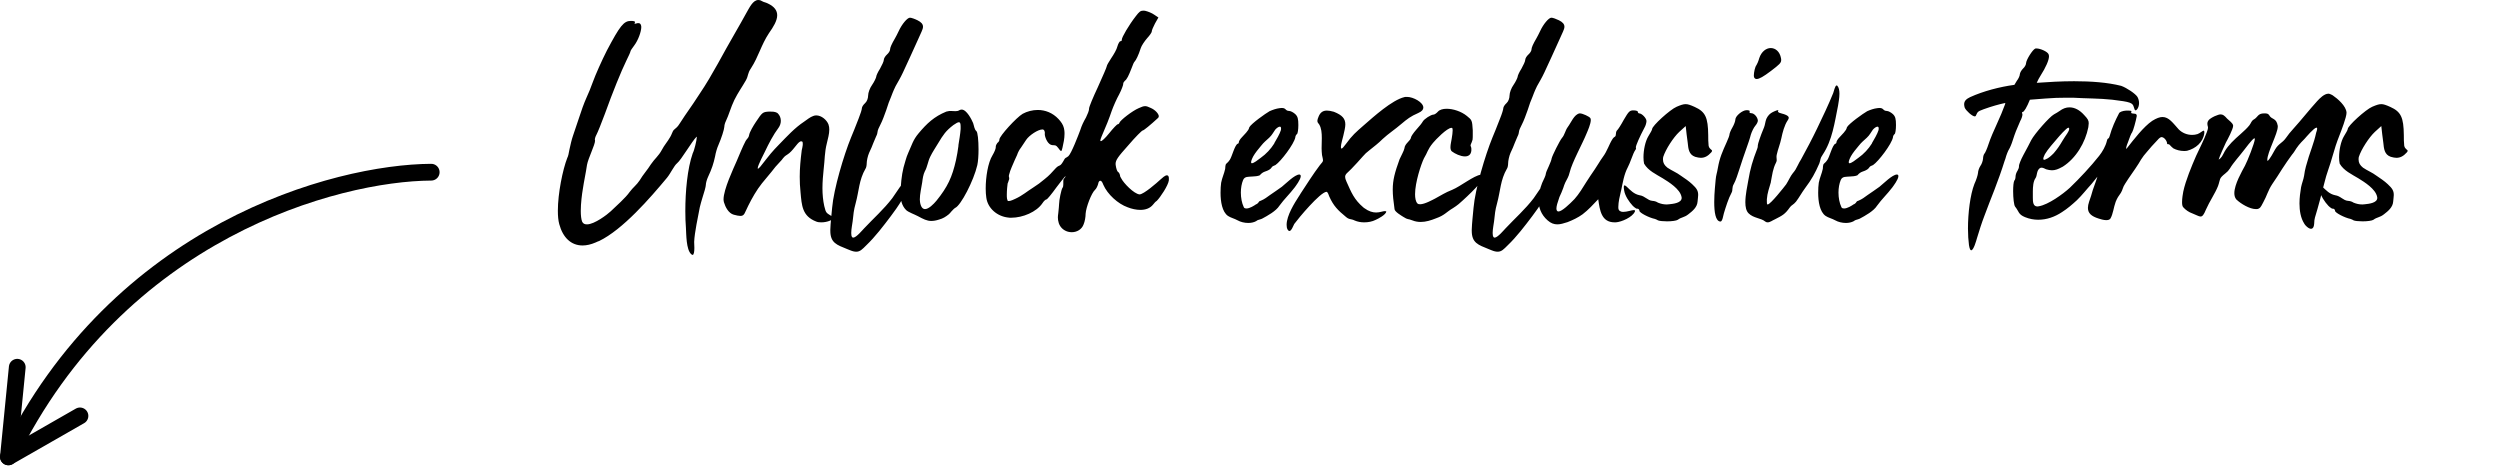 <?xml version="1.0" encoding="utf-8"?>
<svg xmlns="http://www.w3.org/2000/svg" fill="none" height="699" viewBox="0 0 3754 699" width="3754">
<path d="M1059.87 277.736C1059.87 280.151 1057.45 288.905 1054.74 297.056C1053.23 301.887 1052.02 306.415 1050.81 311.245C1048.1 325.736 1042.96 348.981 1042.36 363.17C1042.36 364.378 1042.66 368.302 1042.66 372.227C1042.66 377.359 1042.06 382.793 1039.94 382.793C1039.34 382.793 1038.74 382.189 1037.83 381.585C1030.28 374.642 1030.59 351.698 1029.98 342.038C1029.38 334.491 1029.08 326.038 1029.08 316.981C1029.08 287.698 1032.1 253.282 1040.25 230.037C1042.36 226.414 1046.28 210.414 1046.28 206.188C1046.28 205.584 1046.28 205.282 1045.98 205.282C1038.74 212.527 1023.04 239.999 1016.7 245.131C1012.17 248.754 1007.04 260.226 1001.61 266.868C976.246 297.358 935.189 344.755 899.566 361.963L897.755 362.566L894.434 364.076C887.491 367.095 880.849 368.604 874.812 368.604C857.604 368.604 845.226 356.83 839.792 336.604C838.283 331.17 837.679 324.226 837.679 316.377C837.679 290.415 844.925 254.792 851.868 236.98C852.774 235.773 854.283 230.037 855.189 223.999C856.396 218.263 858.51 209.207 860.321 204.075C862.132 198.942 866.057 186.867 869.378 177.206C872.396 167.546 877.227 154.263 880.246 147.621C883.264 141.282 887.793 130.112 890.208 123.168C894.132 112.3 903.793 90.564 911.34 75.772C930.963 38.639 936.699 31.394 947.265 31.394C951.491 31.394 953.605 31.998 953.605 33.205C953.605 33.507 953.303 33.809 953.303 34.111C953.001 34.413 952.699 34.715 952.699 35.017C952.699 35.319 953.303 35.62 953.907 35.62C954.208 35.62 955.114 35.319 956.322 35.017C957.227 34.715 957.831 34.715 958.435 34.715C960.548 34.715 961.756 35.62 962.359 37.432C962.661 38.337 962.963 39.243 962.963 40.451C962.963 47.696 958.133 60.677 952.397 68.224C949.076 72.451 946.661 76.375 946.661 77.281C946.661 78.187 943.944 84.225 940.623 90.866C932.774 106.866 919.793 138.866 908.321 170.867C903.189 184.754 897.453 198.942 895.642 202.263C894.132 204.98 893.227 207.999 893.227 209.81C893.227 210.414 893.529 210.716 893.529 211.018V211.32C893.529 217.358 883.264 237.584 881.453 247.547C879.642 259.924 876.925 272 875.113 284.377C873.906 291.321 872.095 305.207 872.095 316.679C872.095 323.321 872.698 329.359 874.208 332.981C875.717 336 878.132 336.906 881.453 336.906C892.623 336.906 911.944 322.113 917.076 317.283C925.227 309.434 939.416 297.056 945.454 288.302C950.586 281.358 956.02 277.736 960.548 270.792C965.68 262.037 972.02 255.396 977.454 246.641C983.19 238.188 988.926 234.263 993.756 225.207C997.68 217.66 1002.21 213.131 1006.44 205.584C1008.25 202.867 1010.06 196.829 1011.57 195.32C1016.4 190.791 1016.7 191.697 1020.93 185.056C1025.45 177.81 1029.08 172.678 1041.15 155.169C1044.17 150.338 1047.49 145.81 1050.51 140.98C1070.74 111.093 1085.83 79.998 1103.95 49.205C1109.98 39.243 1115.42 28.677 1121.15 18.715C1125.08 12.073 1130.51 -0.003 1138.66 -0.003C1140.17 -0.003 1141.98 0.299 1143.79 1.507C1147.42 3.62 1149.23 3.318 1152.85 5.13C1163.12 9.96 1167.04 15.998 1167.04 22.941C1167.04 31.092 1161.3 40.451 1154.66 49.809C1142.89 67.621 1138.96 85.13 1127.79 102.338C1122.06 110.791 1124.17 113.206 1119.95 120.753C1113.91 131.319 1108.47 138.565 1102.74 150.036C1097.3 161.206 1094.59 172.376 1089.76 182.339C1088.55 184.754 1087.64 188.376 1087.64 190.49C1087.34 194.716 1083.42 207.093 1078.59 218.263C1076.78 222.188 1074.66 229.433 1073.76 234.867C1071.64 244.83 1068.93 253.584 1063.19 265.66C1061.38 269.585 1059.87 275.019 1059.87 277.736ZM1249.18 324.83C1250.39 325.434 1250.69 326.34 1250.69 327.245C1250.69 330.566 1241.64 333.887 1233.18 333.887C1230.47 333.887 1227.75 333.585 1225.64 332.679C1204.5 324.528 1203.9 308.528 1202.09 288.905C1201.18 280.453 1200.88 272.905 1200.88 265.358C1200.88 252.377 1202.09 239.999 1203.9 225.509C1204.5 223.094 1205.11 220.377 1205.41 217.66V215.546C1205.41 213.433 1205.11 212.226 1203.3 212.226C1202.69 212.226 1202.09 212.226 1201.48 212.527C1196.35 215.244 1190.62 227.018 1182.16 232.15C1175.22 236.377 1176.13 238.49 1170.69 243.622C1166.16 248.15 1162.54 252.679 1158.62 257.811C1153.79 263.849 1148.96 269.283 1144.13 275.32C1135.97 285.585 1129.33 297.358 1123.6 308.83C1118.16 319.396 1118.16 324.226 1111.82 324.226C1109.41 324.226 1106.39 323.623 1101.86 322.415C1094.01 320.302 1089.18 310.943 1087.07 303.698C1086.77 302.49 1086.46 300.981 1086.46 299.472C1086.46 284.377 1101.26 253.282 1106.09 242.113C1110.31 232.452 1114.84 220.678 1119.67 211.622C1121.79 207.999 1124.2 207.093 1124.8 203.169C1125.41 198.339 1131.75 188.074 1134.77 183.546C1144.73 168.452 1145.33 168.15 1154.99 167.546H1155.9C1159.52 167.546 1163.45 167.546 1166.77 169.357L1167.97 170.263C1170.99 173.282 1172.5 177.206 1172.5 181.433C1172.5 185.056 1171.3 188.678 1169.18 191.697C1161.03 202.565 1154.39 215.546 1148.65 227.622C1148.35 228.226 1137.79 248.452 1137.79 252.377C1137.79 252.981 1137.79 253.282 1138.09 253.282C1138.69 253.282 1139.9 252.377 1141.71 250.264C1148.96 241.509 1154.99 232.754 1163.14 223.999C1165.26 221.584 1167.67 219.169 1169.79 217.056C1181.86 204.678 1193.33 191.999 1207.52 182.64C1211.45 179.923 1216.58 175.697 1221.11 174.188C1222.62 173.584 1224.13 173.282 1225.64 173.282C1233.48 173.282 1241.33 179.923 1244.05 186.867C1244.96 189.282 1245.26 191.999 1245.26 194.716C1245.26 201.358 1243.14 208.301 1241.64 214.943C1238.01 229.131 1238.62 239.697 1236.8 254.188C1235.9 262.943 1234.99 272.905 1234.99 282.566C1234.99 291.924 1235.9 301.283 1237.71 309.434C1240.43 320.604 1240.73 319.396 1249.18 324.83ZM1377.84 30.488C1383.28 33.205 1385.99 36.224 1385.99 40.149C1385.99 42.262 1385.09 44.677 1383.88 47.394C1382.97 49.507 1380.26 55.243 1378.45 59.47C1376.33 64.3 1371.2 75.772 1366.67 85.432C1362.14 95.093 1357.31 105.659 1355.8 108.979C1354.29 112.3 1351.88 116.829 1350.37 119.546C1344.94 128.904 1343.73 131.319 1342.22 134.942C1341.31 136.753 1339.5 141.584 1337.99 145.508C1336.18 149.433 1332.86 158.187 1330.75 165.433C1328.33 172.376 1324.71 182.037 1322.29 186.565C1319.88 191.093 1317.77 195.924 1317.77 197.735C1317.77 199.244 1316.86 202.565 1315.65 204.678C1314.75 207.093 1312.63 211.622 1311.43 214.641C1310.22 217.961 1307.5 224.603 1305.09 229.433C1302.97 234.263 1301.46 241.509 1301.46 245.131C1301.46 248.452 1300.56 252.377 1299.65 253.282C1289.69 270.49 1289.99 286.49 1284.86 305.207C1281.84 316.075 1281.54 321.509 1280.33 332.377C1280.03 335.396 1278.22 343.849 1278.22 349.887C1278.22 352.604 1278.52 355.019 1279.73 356.227C1280.03 356.529 1280.63 356.83 1281.24 356.83C1285.77 356.83 1295.43 345.057 1297.54 342.944C1311.73 327.849 1327.12 314.264 1339.8 297.66C1347.35 287.698 1353.99 272.905 1366.07 268.075V269.886C1366.07 285.585 1346.45 313.057 1337.69 324.528C1326.52 339.321 1314.14 355.623 1300.86 368.302C1294.82 374.34 1291.5 377.963 1285.77 377.963C1283.35 377.963 1280.33 377.359 1276.71 375.849L1272.18 374.038C1256.48 367.698 1246.82 364.68 1246.82 346.566V344.755C1247.12 334.793 1248.63 322.113 1249.54 311.849C1251.95 283.773 1267.05 233.056 1277.92 206.49C1279.43 202.565 1281.54 197.433 1282.75 194.716C1283.65 192.301 1286.67 184.452 1289.39 177.81C1292.1 171.169 1294.22 164.225 1294.22 162.414C1294.22 160.603 1296.33 157.282 1299.05 154.867C1301.77 152.452 1303.58 147.621 1303.58 143.395C1303.58 139.168 1306.29 131.923 1309.61 127.395C1312.94 122.564 1315.35 117.13 1315.65 115.621C1315.65 113.81 1318.07 108.376 1321.39 103.244C1324.41 97.81 1327.12 92.074 1327.12 89.96C1327.12 87.847 1329.24 84.225 1331.95 81.809C1334.37 79.696 1336.48 76.375 1336.48 74.564C1336.48 71.545 1338.9 66.111 1344.03 57.356C1345.24 55.243 1347.65 50.715 1349.46 46.79C1354.29 36.224 1362.45 26.564 1366.37 26.564C1368.48 26.564 1373.62 28.375 1377.84 30.488ZM1466.04 196.829C1468.15 198.037 1469.36 211.018 1469.36 224.301C1469.36 233.358 1468.75 242.414 1467.55 247.848C1462.11 271.396 1442.79 308.528 1434.34 312.151C1433.13 312.755 1430.42 315.472 1427.7 318.491L1427.09 319.396L1424.68 321.811C1420.15 325.434 1415.92 328.151 1410.19 329.66C1405.66 331.17 1401.74 331.774 1398.41 331.774C1391.77 331.774 1386.64 329.057 1378.19 324.528C1373.06 321.811 1364.3 318.792 1360.68 315.472C1353.74 308.528 1352.23 299.472 1352.23 290.415C1352.23 287.396 1352.53 284.377 1352.53 281.358C1353.74 265.66 1354.94 255.999 1359.77 240.905C1360.98 236.679 1362.19 233.056 1364 229.131C1369.13 217.961 1370.94 210.112 1379.4 200.15C1391.77 185.357 1402.64 175.093 1421.06 167.546L1422.57 167.244C1424.38 166.64 1426.19 166.64 1427.7 166.64C1430.11 166.64 1432.53 166.942 1434.64 166.942C1436.75 166.942 1438.87 166.64 1440.68 165.433C1441.89 164.829 1442.79 164.527 1444 164.527C1451.55 164.527 1459.09 179.622 1461.21 184.754C1462.72 188.98 1463.02 194.112 1466.04 196.829ZM1442.49 193.81V190.188C1442.49 185.659 1441.89 183.546 1439.77 183.546C1438.26 183.546 1435.55 185.056 1431.62 187.773C1420.15 196.527 1416.23 202.565 1408.98 214.641C1405.06 221.282 1400.23 228.226 1396.91 235.169C1393.28 242.414 1392.38 251.169 1388.75 257.207C1386.34 262.037 1385.43 268.377 1384.83 273.509C1383.62 281.66 1381.21 291.321 1381.21 299.472C1381.21 300.981 1381.51 302.189 1381.51 303.396C1382.72 311.245 1385.74 313.962 1389.06 313.962C1394.49 313.962 1401.74 306.717 1406.26 301.283C1422.87 280.754 1429.81 265.962 1435.55 240.301C1437.06 233.056 1438.26 226.414 1439.17 219.169V217.961C1440.38 210.112 1441.89 201.961 1442.49 193.81ZM1571.31 299.472C1570.1 299.472 1567.38 301.887 1565.27 305.207C1556.51 318.189 1535.98 326.943 1518.47 326.943C1516.66 326.943 1515.15 326.943 1513.64 326.642C1497.34 324.83 1483.15 312.755 1481.04 296.755C1480.44 292.83 1480.13 288.302 1480.13 283.17C1480.13 265.962 1483.46 244.226 1490.4 233.056C1493.12 228.528 1495.23 223.395 1495.23 221.282V220.377C1495.23 218.565 1496.44 216.15 1497.64 214.641C1499.46 213.433 1500.66 211.32 1500.66 210.112V209.509C1500.66 204.376 1526.32 176.301 1535.68 170.867C1542.32 167.244 1550.47 165.131 1558.32 165.131C1569.49 165.131 1580.66 169.357 1589.42 178.716C1593.34 182.942 1596.36 187.169 1597.57 192.301L1598.17 195.622C1598.48 197.433 1598.48 199.244 1598.48 201.056C1598.48 207.999 1596.97 214.943 1595.46 221.584C1594.55 225.207 1594.25 226.716 1593.34 226.716C1592.44 226.716 1590.93 224.905 1588.81 221.886C1585.49 217.66 1584.89 218.263 1580.36 217.961C1574.02 217.66 1569.8 208.301 1568.89 202.565V198.339C1568.59 196.829 1567.98 195.32 1566.78 194.716C1566.48 194.414 1565.87 194.414 1564.97 194.414C1558.93 194.414 1545.64 202.867 1540.81 210.112C1538.1 214.339 1534.47 219.471 1532.97 221.886C1531.15 223.999 1528.44 228.829 1527.23 232.754C1525.42 236.377 1521.8 244.83 1519.08 251.169C1517.57 254.792 1516.06 258.716 1515.15 262.641C1515.15 263.245 1514.85 263.849 1514.85 264.452C1514.85 265.056 1515.15 265.358 1515.15 265.962L1515.46 267.471C1515.46 268.679 1515.46 269.585 1514.55 271.396C1514.25 272.905 1513.64 274.113 1513.04 275.622C1512.74 277.736 1511.83 285.585 1511.83 292.226C1511.83 294.339 1511.83 296.453 1512.13 298.264C1512.44 299.472 1512.74 300.679 1513.04 301.283C1513.34 301.887 1514.25 301.887 1514.85 301.887C1517.87 301.887 1523 299.17 1524.51 298.566C1535.68 293.434 1541.72 287.698 1551.38 281.66C1558.02 277.434 1562.55 274.113 1568.59 268.981C1575.53 263.547 1579.46 259.018 1585.19 252.679C1591.23 246.339 1591.23 251.471 1596.66 242.113C1600.29 235.169 1599.38 238.49 1604.21 234.565C1608.74 230.641 1619.31 202.867 1622.02 195.622C1624.44 188.074 1626.85 183.244 1630.78 176.301C1633.19 171.471 1635.31 166.037 1635.31 163.621V163.018C1635.31 160.603 1641.34 146.112 1648.59 130.715C1655.83 114.715 1661.87 100.828 1661.87 99.621C1661.87 98.112 1665.19 92.677 1668.51 87.545C1672.44 81.809 1676.97 73.96 1677.87 69.734C1679.08 65.507 1681.19 61.885 1682.4 61.885C1683.61 61.885 1684.51 61.281 1684.51 60.073V59.47C1684.51 55.847 1695.08 37.734 1705.65 24.149C1710.48 17.809 1712.59 15.998 1716.51 15.998C1717.42 15.998 1718.63 15.998 1719.83 16.299C1723.76 17.205 1729.8 19.62 1733.12 22.035L1739.46 26.262L1734.33 35.319C1731.61 40.451 1729.5 45.583 1729.5 47.092V47.394C1729.5 48.602 1726.48 53.13 1722.55 57.356C1718.63 61.885 1714.1 68.526 1712.89 72.451C1709.57 83.017 1705.65 90.564 1703.83 92.376C1702.93 92.979 1700.82 97.508 1699.31 102.036C1694.78 113.81 1692.06 119.244 1689.04 121.357C1687.83 122.564 1686.63 124.376 1686.63 125.583V126.187C1686.63 127.697 1684.21 134.64 1680.59 141.584C1676.66 148.527 1671.83 159.697 1669.42 166.338C1665.8 177.206 1660.66 190.188 1654.02 205.282C1652.82 208.301 1652.21 210.112 1652.21 211.32C1652.51 211.622 1652.51 211.924 1653.12 211.924C1654.63 211.924 1659.16 207.999 1665.49 200.15C1671.53 192.603 1677.27 186.565 1678.48 186.565C1679.38 186.565 1680.59 185.659 1680.89 184.452C1682.1 180.527 1700.51 166.338 1709.87 162.414C1714.4 160.301 1717.12 159.395 1719.53 159.395C1721.95 159.395 1724.06 160.301 1727.99 162.112C1734.33 164.829 1739.46 170.263 1740.06 174.188C1740.06 175.093 1739.76 176.301 1739.16 176.905C1727.38 187.773 1717.42 195.924 1715.91 195.924C1714.7 195.924 1704.74 205.886 1694.17 218.263C1678.78 235.471 1675.16 240.301 1675.16 246.339C1675.16 246.943 1675.46 247.848 1675.46 248.754C1676.06 252.981 1677.57 257.509 1678.78 258.113C1680.59 259.018 1681.8 262.037 1682.1 265.056L1683.61 267.773C1687.23 275.019 1702.63 291.019 1711.08 291.924C1717.42 291.924 1737.65 274.113 1742.17 269.886C1745.19 267.169 1749.42 263.245 1752.14 263.245C1753.65 263.245 1754.85 264.151 1755.16 266.868V270.792C1754.25 278.339 1742.48 296.151 1737.04 301.585C1734.33 303.396 1733.72 304.604 1731.61 307.019C1726.78 313.057 1719.83 315.17 1712.29 315.17C1706.25 315.17 1699.31 313.66 1693.27 311.245C1678.78 306.113 1663.08 291.924 1656.74 277.434C1655.23 273.207 1653.72 271.396 1652.21 271.396C1650.7 271.396 1649.49 272.905 1648.89 276.528C1647.99 279.547 1646.17 283.471 1644.36 284.981C1638.93 289.811 1630.78 311.245 1630.17 320.906C1630.17 325.736 1628.97 332.679 1627.15 336.906C1624.44 344.453 1617.19 348.679 1609.34 348.679C1605.72 348.679 1601.49 347.774 1597.87 345.359C1592.74 342.038 1589.72 336.906 1588.81 330.566C1588.81 329.057 1588.51 327.849 1588.51 326.34C1588.51 324.528 1588.81 322.415 1589.12 320C1589.72 314.264 1590.32 308.226 1590.32 306.415C1590.32 300.679 1593.65 284.377 1595.46 281.962C1596.36 281.056 1596.66 278.943 1596.66 276.83V272C1596.66 267.471 1597.87 268.981 1599.68 265.66C1599.98 265.056 1599.98 264.452 1599.98 264.452C1599.08 264.452 1586.1 281.66 1586.1 281.66C1579.15 291.321 1572.51 299.472 1571.31 299.472ZM1951.41 262.037C1952.61 262.339 1953.22 263.245 1953.22 264.452C1953.22 269.585 1945.37 279.547 1944.16 281.358C1936.61 291.321 1928.16 299.17 1921.22 308.83C1916.09 316.981 1903.41 323.925 1894.95 328.453C1891.63 329.962 1888.31 329.962 1886.2 332.076C1882.88 333.887 1878.65 334.793 1874.43 334.793C1868.69 334.793 1862.65 333.283 1858.43 330.868C1853.6 328.151 1847.86 326.943 1843.93 324.226C1835.18 318.189 1832.76 302.792 1832.76 289.509C1832.76 283.773 1833.07 278.339 1833.67 274.415C1835.18 266.566 1838.2 260.83 1839.71 253.584C1840.01 251.471 1839.71 247.245 1841.52 245.735C1843.63 243.924 1845.14 242.414 1846.65 239.999C1849.97 235.169 1853.9 218.263 1858.43 215.848C1859.33 215.848 1860.24 214.943 1860.24 213.433C1860.24 211.924 1862.35 208.603 1865.07 205.886C1867.78 202.867 1875.33 195.622 1875.63 191.999C1875.94 191.697 1875.94 191.395 1875.94 191.093C1879.26 185.357 1900.09 170.565 1906.43 166.942C1911.26 164.829 1916.39 163.018 1921.52 162.414C1922.73 162.414 1923.63 162.112 1924.54 162.112C1931.78 162.112 1929.37 166.338 1936.01 166.64C1938.12 166.64 1942.05 168.754 1944.77 171.169C1948.69 174.791 1949.6 178.414 1949.6 187.773C1949.6 194.414 1948.69 200.754 1947.48 201.358C1946.28 202.263 1945.07 204.376 1945.07 206.188C1943.26 216.15 1923.33 242.414 1915.18 247.848C1912.46 249.358 1910.95 249.056 1909.44 251.471C1908.54 252.981 1907.63 253.584 1906.43 254.49C1900.39 258.415 1897.37 256.603 1891.63 263.245C1889.22 264.452 1883.48 265.056 1880.46 265.056C1874.73 265.66 1868.99 264.452 1866.58 270.49C1864.46 275.622 1863.26 282.264 1863.26 289.207C1863.26 297.056 1864.77 304.906 1867.48 310.641L1868.09 311.849C1868.99 312.755 1870.2 313.057 1871.71 313.057C1876.54 313.057 1883.18 308.83 1886.2 306.717L1887.1 306.415C1891.63 303.396 1888.92 302.49 1893.44 301.283C1898.58 299.17 1902.5 296.151 1907.03 292.83C1913.07 288.604 1919.11 284.679 1924.84 280.453C1930.58 275.924 1944.16 262.037 1951.11 262.037H1951.41ZM1881.97 234.565C1879.56 239.094 1878.65 242.113 1878.65 243.622C1878.65 244.528 1878.95 245.131 1879.86 245.131C1882.58 245.131 1888.92 240.301 1893.14 236.98C1901.29 231.245 1908.24 223.697 1913.37 215.546L1913.67 214.641C1916.39 210.112 1921.82 200.754 1923.33 195.622C1923.63 194.414 1923.63 193.508 1923.63 192.905C1923.63 191.093 1923.03 190.188 1921.82 190.188C1919.71 190.188 1916.69 192.603 1914.88 194.716C1911.56 199.244 1910.35 202.565 1905.82 206.792C1900.99 211.32 1897.97 213.433 1893.44 219.169C1889.82 223.395 1884.69 229.735 1881.97 234.565ZM2110.11 145.508H2112.83C2122.18 145.508 2137.28 153.659 2137.28 161.508C2137.28 164.527 2135.17 167.244 2129.73 169.659C2117.96 174.791 2113.43 178.414 2104.07 186.263C2095.01 194.112 2084.75 200.754 2076.3 208.603C2069.35 215.546 2063.92 219.471 2056.07 225.811C2052.15 228.829 2049.43 231.245 2046.41 234.867C2040.98 241.207 2034.94 247.547 2029.2 253.584C2023.77 259.32 2019.84 261.132 2019.84 265.66C2019.84 267.471 2020.45 269.585 2021.96 272.905C2029.2 288.905 2033.13 299.472 2047.32 311.547L2048.52 312.453C2055.47 317.585 2061.5 319.094 2066.34 319.094C2072.07 319.094 2076.6 316.981 2079.62 316.981C2080.22 316.981 2081.13 317.283 2081.73 317.585C2081.13 322.415 2069.66 328.453 2065.43 330.264C2060.6 332.679 2054.56 333.887 2048.52 333.887C2043.39 333.887 2038.56 332.981 2034.33 331.17C2028.3 328.151 2026.18 330.264 2020.75 325.434C2008.98 315.774 2002.33 309.132 1995.99 294.943C1995.39 293.434 1993.88 288 1991.77 288C1982.11 288.905 1949.81 327.547 1943.47 336.302C1941.96 339.019 1939.24 346.868 1936.22 346.868C1935.32 346.868 1934.41 346.264 1933.5 344.755C1932.3 342.642 1931.99 340.227 1931.99 337.51C1931.99 323.623 1944.07 304.604 1950.11 295.245C1951.01 293.736 1952.22 292.226 1953.13 290.415C1961.88 277.132 1972.15 260.83 1981.81 248.15C1985.43 243.924 1986.64 242.716 1986.64 240.603C1986.64 239.094 1986.03 237.282 1985.13 232.754C1984.83 229.735 1984.52 226.112 1984.52 222.792C1984.52 217.66 1984.83 212.527 1984.83 207.395C1984.83 199.546 1984.22 192.301 1980.9 186.867C1979.09 184.754 1978.18 183.546 1978.18 181.433C1978.18 179.923 1978.79 177.81 1979.99 175.093C1982.41 169.055 1986.33 166.037 1992.37 166.037C1995.39 166.037 1998.71 166.64 2002.94 167.848C2015.92 172.98 2020.15 178.414 2020.15 186.867C2020.15 191.395 2018.64 197.131 2017.13 203.773C2016.22 207.697 2013.5 216.452 2013.5 220.678C2013.5 222.188 2013.81 223.094 2014.41 223.094C2015.62 223.094 2017.43 220.98 2021.05 216.15C2030.41 203.169 2035.84 198.641 2047.92 188.074C2062.11 175.697 2090.49 150.036 2108.9 145.81L2110.11 145.508ZM2223.58 262.339H2225.09C2227.2 262.339 2228.11 262.943 2228.11 264.452C2228.11 273.509 2191.88 305.207 2190.37 306.415C2187.35 308.83 2185.24 310.34 2181.92 312.453C2171.65 318.491 2169.24 323.321 2156.26 327.849C2148.71 330.868 2141.16 333.283 2133.31 333.283C2129.39 333.283 2125.16 332.679 2120.64 330.868C2113.99 328.151 2114.3 330.264 2107.35 325.736C2104.03 323.623 2094.67 318.189 2094.07 314.264C2092.26 301.887 2091.35 292.83 2091.35 284.679C2091.35 270.49 2094.37 259.018 2101.62 239.094C2103.43 234.867 2108.26 226.414 2108.86 222.792C2109.47 215.244 2118.22 211.622 2118.82 206.188C2118.82 204.98 2122.14 199.848 2126.67 194.716C2131.2 189.886 2135.43 184.452 2136.33 182.64C2138.45 178.716 2148.71 172.074 2152.64 172.074C2154.14 172.074 2157.16 169.961 2159.28 167.546C2161.69 164.829 2166.52 163.32 2172.26 163.32C2181.92 163.32 2194.3 167.244 2202.75 174.188C2210.3 180.225 2210.6 180.829 2211.5 195.622V202.565C2211.5 204.98 2211.5 207.395 2211.2 209.81C2210.6 211.32 2210.6 211.924 2209.99 213.433C2208.48 216.452 2208.18 217.961 2208.18 218.565C2208.18 219.773 2209.09 219.773 2209.39 223.094V226.112C2208.79 232.452 2204.86 234.867 2199.73 234.867C2193.09 234.867 2184.94 230.943 2180.11 227.32C2178.6 226.112 2177.99 223.697 2177.99 220.98C2177.99 216.754 2179.5 211.32 2179.81 208.603C2180.71 203.471 2181.31 198.641 2181.31 195.622C2181.31 193.81 2181.01 192.603 2180.71 192.301L2180.11 191.999H2179.5C2172.86 191.999 2155.65 209.81 2151.73 214.641C2143.28 224.905 2143.88 228.528 2138.14 237.886C2133.92 246.641 2124.86 273.811 2124.86 291.622C2124.86 297.358 2125.77 302.49 2128.18 305.207C2129.09 306.415 2130.6 306.717 2132.41 306.717C2139.35 306.717 2151.13 300.075 2154.75 298.264C2165.01 292.83 2169.24 289.509 2180.71 284.981C2193.09 279.849 2213.32 263.547 2223.58 262.339ZM2341 30.488C2346.43 33.205 2349.15 36.224 2349.15 40.149C2349.15 42.262 2348.24 44.677 2347.04 47.394C2346.13 49.507 2343.41 55.243 2341.6 59.47C2339.49 64.3 2334.36 75.772 2329.83 85.432C2325.3 95.093 2320.47 105.659 2318.96 108.979C2317.45 112.3 2315.04 116.829 2313.53 119.546C2308.09 128.904 2306.88 131.319 2305.37 134.942C2304.47 136.753 2302.66 141.584 2301.15 145.508C2299.34 149.433 2296.02 158.187 2293.9 165.433C2291.49 172.376 2287.87 182.037 2285.45 186.565C2283.03 191.093 2280.92 195.924 2280.92 197.735C2280.92 199.244 2280.02 202.565 2278.81 204.678C2277.9 207.093 2275.79 211.622 2274.58 214.641C2273.37 217.961 2270.66 224.603 2268.24 229.433C2266.13 234.263 2264.62 241.509 2264.62 245.131C2264.62 248.452 2263.71 252.377 2262.81 253.282C2252.85 270.49 2253.15 286.49 2248.02 305.207C2245 316.075 2244.69 321.509 2243.49 332.377C2243.19 335.396 2241.37 343.849 2241.37 349.887C2241.37 352.604 2241.68 355.019 2242.88 356.227C2243.19 356.529 2243.79 356.83 2244.39 356.83C2248.92 356.83 2258.58 345.057 2260.7 342.944C2274.88 327.849 2290.28 314.264 2302.96 297.66C2310.51 287.698 2317.15 272.905 2329.22 268.075V269.886C2329.22 285.585 2309.6 313.057 2300.85 324.528C2289.68 339.321 2277.3 355.623 2264.02 368.302C2257.98 374.34 2254.66 377.963 2248.92 377.963C2246.51 377.963 2243.49 377.359 2239.86 375.849L2235.34 374.038C2219.64 367.698 2209.98 364.68 2209.98 346.566V344.755C2210.28 334.793 2211.79 322.113 2212.69 311.849C2215.11 283.773 2230.2 233.056 2241.07 206.49C2242.58 202.565 2244.69 197.433 2245.9 194.716C2246.81 192.301 2249.83 184.452 2252.54 177.81C2255.26 171.169 2257.37 164.225 2257.37 162.414C2257.37 160.603 2259.49 157.282 2262.2 154.867C2264.92 152.452 2266.73 147.621 2266.73 143.395C2266.73 139.168 2269.45 131.923 2272.77 127.395C2276.09 122.564 2278.51 117.13 2278.81 115.621C2278.81 113.81 2281.22 108.376 2284.54 103.244C2287.56 97.81 2290.28 92.074 2290.28 89.96C2290.28 87.847 2292.39 84.225 2295.11 81.809C2297.53 79.696 2299.64 76.375 2299.64 74.564C2299.64 71.545 2302.05 66.111 2307.19 57.356C2308.39 55.243 2310.81 50.715 2312.62 46.79C2317.45 36.224 2325.6 26.564 2329.53 26.564C2331.64 26.564 2336.77 28.375 2341 30.488ZM2472.36 181.735C2472.36 184.15 2471.16 188.678 2469.35 191.697C2462.1 205.282 2456.36 218.565 2456.36 221.282V221.584C2456.67 221.886 2456.67 222.188 2456.67 222.49C2456.67 223.395 2456.36 224.603 2455.46 225.509C2454.25 227.018 2451.53 233.056 2449.42 239.094C2447.91 243.018 2446.1 247.848 2444.29 251.169C2438.55 262.037 2436.74 274.415 2434.33 285.887L2433.72 288.302C2432.21 294.339 2430.1 303.698 2430.1 310.34V312.453C2430.4 316.679 2433.72 318.189 2437.35 318.189C2443.08 318.189 2450.33 315.472 2453.35 315.472C2454.55 315.472 2455.16 315.774 2455.16 316.679C2455.16 316.981 2455.16 317.283 2454.85 317.887C2451.23 326.038 2435.23 333.283 2426.18 333.887H2424.67C2404.44 333.887 2402.33 315.774 2399.91 299.17C2392.36 307.019 2385.12 315.17 2376.36 321.811C2369.72 326.642 2361.57 330.566 2353.72 333.585C2347.99 335.396 2343.16 336.906 2338.63 336.906C2333.5 336.906 2328.97 335.396 2323.83 330.868C2313.87 322.113 2310.25 311.245 2310.25 300.075C2310.25 291.924 2312.36 283.17 2315.68 274.717C2318.7 268.679 2321.12 262.943 2321.12 261.434C2321.12 259.924 2323.23 254.49 2325.65 249.66C2328.06 244.528 2329.87 239.396 2329.87 238.188C2330.78 233.66 2342.25 211.018 2345.27 207.395C2349.8 202.263 2350.1 196.225 2354.33 190.49C2359.16 184.15 2363.68 171.772 2371.84 170.263H2372.44C2376.36 170.263 2386.93 175.093 2388.14 177.508C2388.44 178.112 2388.74 179.018 2388.74 180.225C2388.74 185.961 2384.21 196.225 2382.4 200.452C2375.76 216.754 2360.67 243.622 2357.04 258.716C2355.23 266.264 2353.42 267.773 2350.4 274.113C2349.19 276.83 2348.29 279.245 2347.38 282.264C2345.57 287.698 2343.76 291.019 2341.65 295.849C2338.63 304.302 2337.12 309.736 2337.12 313.057C2337.12 316.075 2338.33 317.585 2340.14 317.585C2345.27 317.585 2356.74 306.717 2364.29 298.868C2370.63 291.924 2377.27 281.056 2382.1 273.207C2386.02 267.169 2390.55 260.226 2394.78 254.188C2399.01 248.15 2402.33 241.811 2406.55 236.075C2413.8 226.414 2415.91 217.056 2421.65 208.301C2424.67 204.075 2426.18 206.49 2426.48 201.056C2426.48 198.641 2427.38 196.225 2428.29 195.622C2429.5 194.716 2434.02 187.773 2438.25 179.923C2445.5 167.546 2447.01 165.735 2452.74 165.735C2456.36 165.735 2459.38 166.64 2459.38 167.848C2459.38 169.055 2460.29 170.263 2461.5 170.263C2465.42 170.263 2472.36 177.508 2472.36 181.735ZM2565.66 218.867C2566.87 224.301 2570.8 224.603 2570.8 226.414C2570.8 227.018 2570.49 227.924 2569.59 228.829C2564.46 234.565 2559.63 236.98 2553.89 236.98C2551.48 236.98 2548.76 236.377 2545.44 235.471C2535.78 232.15 2535.17 223.094 2534.27 214.339C2533.06 205.886 2532.15 197.735 2531.25 189.282L2521.59 198.037C2512.83 206.188 2501.06 224.301 2497.44 235.773C2497.14 237.282 2497.14 238.49 2497.14 239.697C2497.14 244.528 2499.25 248.15 2503.78 251.773C2510.42 256.301 2517.66 259.018 2524 263.849C2529.74 267.773 2535.78 271.698 2540.91 276.528C2548.15 283.17 2549.97 286.792 2549.97 292.83C2549.97 295.547 2549.36 298.566 2549.06 302.792C2548.46 311.245 2541.51 316.981 2535.17 321.811C2529.14 326.642 2524.61 326.038 2519.48 329.962C2517.36 331.472 2510.12 332.377 2503.17 332.377C2497.14 332.377 2491.4 331.774 2489.59 330.868C2488.68 330.264 2486.87 329.359 2485.06 328.755C2476 326.943 2461.81 319.396 2461.81 316.679C2461.81 314.868 2460.31 313.358 2458.8 313.358C2457.59 313.358 2457.29 313.358 2456.38 312.755C2454.57 311.547 2453.36 310.641 2451.85 309.132C2446.42 303.396 2440.08 294.038 2438.87 286.188C2438.57 284.679 2438.27 282.566 2438.27 280.754C2438.27 279.547 2438.57 278.339 2439.47 278.339C2440.08 278.339 2440.98 278.943 2442.49 280.151C2448.53 285.887 2453.36 291.321 2461.81 293.132C2470.27 294.339 2473.89 300.981 2481.14 301.585C2484.46 301.887 2486.87 302.49 2489.59 304.302C2494.12 306.113 2498.04 307.019 2502.87 307.019C2504.08 307.019 2505.29 306.717 2506.49 306.717C2512.23 306.113 2525.21 304.906 2525.21 297.056C2525.21 296.453 2524.91 295.849 2524.91 295.245C2522.49 283.773 2506.19 273.509 2496.83 267.773C2486.87 261.735 2474.8 256.301 2468.76 245.735C2468.15 243.018 2467.85 239.697 2467.85 236.075C2467.85 225.207 2470.57 212.226 2475.1 204.678C2478.12 199.848 2480.83 195.018 2480.83 193.81C2480.83 188.98 2507.7 164.527 2517.66 160.301C2524 157.584 2527.63 156.376 2531.25 156.376C2534.57 156.376 2538.19 157.584 2544.83 160.603C2560.83 167.848 2564.76 176.301 2565.06 202.867C2565.06 207.697 2565.06 214.037 2565.66 218.867ZM2629.64 169.961C2634.17 169.961 2639.3 175.999 2639.6 181.131C2639.6 183.244 2637.79 186.565 2635.67 188.98C2633.56 191.395 2630.54 197.433 2629.03 202.263C2627.83 207.395 2624.5 217.056 2622.09 223.697C2619.67 230.339 2614.84 244.528 2611.52 255.094C2610.01 259.924 2606.09 272 2603.67 275.924C2600.05 281.962 2602.47 285.283 2600.05 289.509C2595.52 297.66 2591.3 311.245 2588.58 320.302C2587.67 323.321 2586.47 332.679 2583.45 332.679C2575.9 332.377 2574.09 318.189 2574.09 303.396C2574.09 289.509 2575.9 274.717 2576.2 270.188C2576.81 262.641 2578.32 259.924 2579.52 252.377C2582.24 236.679 2586.47 227.622 2592.81 213.433C2595.22 208.301 2597.03 203.169 2597.03 201.659C2597.03 200.452 2598.84 195.622 2601.56 191.093C2603.98 186.867 2605.79 181.735 2605.79 179.622C2605.79 174.188 2616.35 165.433 2622.69 165.433C2625.41 165.433 2627.52 166.037 2627.52 166.942C2627.52 167.244 2627.22 167.244 2627.22 167.546L2626.92 168.15C2626.92 169.055 2627.83 169.961 2629.64 169.961ZM2674.32 87.243C2674.62 88.451 2674.62 89.357 2674.62 90.262C2674.62 94.489 2671.9 96.904 2659.22 106.564C2648.05 115.017 2641.71 118.64 2637.79 118.64C2636.28 118.64 2635.07 118.036 2634.17 116.527C2633.86 115.923 2633.56 114.715 2633.56 113.508C2633.56 108.678 2635.37 100.225 2637.49 97.81C2638.39 96.602 2640.5 91.772 2641.71 87.243C2645.03 77.281 2652.28 72.149 2658.92 72.149C2665.86 72.149 2672.5 77.281 2674.32 87.243ZM2758.78 128.602C2761.19 131.017 2762.1 135.546 2762.1 140.678C2762.1 147.319 2760.59 154.565 2759.99 158.791C2754.85 183.848 2751.53 210.414 2737.04 232.15C2732.51 238.792 2734.33 238.792 2731.91 245.433C2725.27 260.528 2720.44 269.283 2710.48 282.566C2705.34 289.509 2701.72 296.453 2696.89 302.792C2692.97 307.623 2689.95 307.924 2687.53 311.547C2680.29 321.811 2676.36 323.623 2665.19 329.359C2661.57 330.868 2657.95 333.887 2654.33 333.887C2653.12 333.887 2651.91 333.585 2650.7 332.679C2644.36 327.245 2633.19 327.849 2625.65 320.302C2622.02 316.679 2620.82 310.641 2620.82 303.698C2620.82 292.528 2623.83 279.245 2625.04 272C2628.36 252.377 2631.68 241.509 2638.63 223.395C2639.23 221.886 2639.53 220.377 2639.53 219.169V218.263C2639.53 216.15 2643.76 203.471 2647.99 193.508C2649.19 191.093 2650.7 185.659 2651.31 181.735C2652.21 177.508 2655.23 172.678 2659.16 169.961C2660.97 168.754 2662.78 167.848 2664.89 166.942C2667.61 165.735 2669.12 165.433 2669.72 165.433C2670.33 165.433 2670.33 165.433 2670.33 165.735C2670.33 166.338 2669.72 167.244 2669.72 167.546C2670.33 168.452 2670.63 168.754 2671.84 169.357C2674.85 170.565 2677.87 170.867 2680.59 172.074C2683.61 173.282 2686.02 174.791 2686.02 176.905C2686.02 178.112 2685.42 179.018 2684.51 180.527C2679.38 188.074 2676.67 198.942 2674.85 207.697C2673.04 216.452 2669.72 223.999 2667.91 232.452C2667.61 233.66 2667.61 234.867 2667.61 235.773C2667.61 237.584 2667.91 239.094 2667.91 240.603C2667.91 241.509 2667.61 242.716 2667 243.924C2661.87 253.886 2661.27 262.339 2659.16 272.905V273.509C2656.74 282.264 2653.72 289.811 2653.12 299.17V302.792C2653.12 304.604 2653.12 306.717 2654.02 307.019H2654.33C2658.55 307.019 2679.38 280.453 2682.1 276.83C2685.42 271.698 2688.74 264.151 2691.76 260.528C2695.99 255.396 2696.59 254.188 2699.61 248.15C2701.12 245.131 2702.63 242.113 2704.44 239.396C2712.89 223.999 2721.04 208.603 2728.59 192.905C2736.74 175.999 2745.8 156.98 2752.74 139.772C2753.65 137.659 2755.46 128.3 2757.87 128.3C2758.18 128.3 2758.48 128.3 2758.78 128.602ZM2848.82 262.037C2850.03 262.339 2850.63 263.245 2850.63 264.452C2850.63 269.585 2842.78 279.547 2841.57 281.358C2834.03 291.321 2825.57 299.17 2818.63 308.83C2813.5 316.981 2800.82 323.925 2792.37 328.453C2789.05 329.962 2785.73 329.962 2783.61 332.076C2780.29 333.887 2776.06 334.793 2771.84 334.793C2766.1 334.793 2760.06 333.283 2755.84 330.868C2751.01 328.151 2745.27 326.943 2741.35 324.226C2732.59 318.189 2730.18 302.792 2730.18 289.509C2730.18 283.773 2730.48 278.339 2731.08 274.415C2732.59 266.566 2735.61 260.83 2737.12 253.584C2737.42 251.471 2737.12 247.245 2738.93 245.735C2741.05 243.924 2742.56 242.414 2744.06 239.999C2747.39 235.169 2751.31 218.263 2755.84 215.848C2756.74 215.848 2757.65 214.943 2757.65 213.433C2757.65 211.924 2759.76 208.603 2762.48 205.886C2765.2 202.867 2772.74 195.622 2773.05 191.999C2773.35 191.697 2773.35 191.395 2773.35 191.093C2776.67 185.357 2797.5 170.565 2803.84 166.942C2808.67 164.829 2813.8 163.018 2818.93 162.414C2820.14 162.414 2821.05 162.112 2821.95 162.112C2829.2 162.112 2826.78 166.338 2833.42 166.64C2835.54 166.64 2839.46 168.754 2842.18 171.169C2846.1 174.791 2847.01 178.414 2847.01 187.773C2847.01 194.414 2846.1 200.754 2844.9 201.358C2843.69 202.263 2842.48 204.376 2842.48 206.188C2840.67 216.15 2820.74 242.414 2812.59 247.848C2809.88 249.358 2808.37 249.056 2806.86 251.471C2805.95 252.981 2805.05 253.584 2803.84 254.49C2797.8 258.415 2794.78 256.603 2789.05 263.245C2786.63 264.452 2780.89 265.056 2777.88 265.056C2772.14 265.66 2766.4 264.452 2763.99 270.49C2761.88 275.622 2760.67 282.264 2760.67 289.207C2760.67 297.056 2762.18 304.906 2764.89 310.641L2765.5 311.849C2766.4 312.755 2767.61 313.057 2769.12 313.057C2773.95 313.057 2780.59 308.83 2783.61 306.717L2784.52 306.415C2789.05 303.396 2786.33 302.49 2790.86 301.283C2795.99 299.17 2799.91 296.151 2804.44 292.83C2810.48 288.604 2816.52 284.679 2822.25 280.453C2827.99 275.924 2841.57 262.037 2848.52 262.037H2848.82ZM2779.39 234.565C2776.97 239.094 2776.06 242.113 2776.06 243.622C2776.06 244.528 2776.37 245.131 2777.27 245.131C2779.99 245.131 2786.33 240.301 2790.56 236.98C2798.71 231.245 2805.65 223.697 2810.78 215.546L2811.08 214.641C2813.8 210.112 2819.23 200.754 2820.74 195.622C2821.05 194.414 2821.05 193.508 2821.05 192.905C2821.05 191.093 2820.44 190.188 2819.23 190.188C2817.12 190.188 2814.1 192.603 2812.29 194.716C2808.97 199.244 2807.76 202.565 2803.23 206.792C2798.4 211.32 2795.39 213.433 2790.86 219.169C2787.23 223.395 2782.1 229.735 2779.39 234.565ZM3209.59 145.508C3211.1 148.225 3212.01 151.546 3212.01 154.867C3212.01 158.489 3210.8 162.112 3208.99 164.225C3208.08 165.131 3207.48 165.735 3206.87 165.735C3205.67 165.735 3205.06 164.225 3204.16 160.904C3202.35 154.263 3199.33 153.055 3171.86 149.735C3152.53 147.621 3132.31 147.923 3112.69 146.716H3103.02C3092.76 146.716 3082.19 147.018 3071.63 147.923C3063.18 148.527 3055.33 149.131 3048.08 149.735C3043.55 160.904 3039.33 168.15 3037.21 168.15C3036.61 168.15 3036.31 168.452 3036.31 169.055C3036.31 169.659 3036.31 169.961 3036.61 170.565C3036.61 170.867 3036.91 171.169 3036.91 171.772C3036.91 173.886 3035.7 178.112 3033.59 181.735C3027.55 195.622 3026.04 199.244 3022.42 210.414C3020.61 216.452 3017.89 222.49 3016.68 224.301C3015.48 226.112 3012.76 232.452 3011.25 238.49C3010.95 239.697 3010.34 240.603 3010.04 241.811C3005.51 256.301 3000.38 270.49 2994.95 284.679C2989.82 297.66 2984.68 310.943 2979.85 323.925C2975.33 335.698 2972.31 345.661 2968.68 357.434C2967.48 361.661 2963.55 375.849 2959.93 375.849C2958.72 375.849 2957.51 373.736 2956.61 368C2955.7 361.057 2955.1 352.604 2955.1 343.245C2955.1 320 2958.42 292.528 2964.76 276.226C2967.48 270.49 2969.89 262.943 2970.19 259.622C2970.19 256.603 2972 251.773 2973.82 249.056C2975.63 246.641 2977.44 241.811 2977.74 238.188C2977.74 234.867 2978.95 231.546 2979.85 230.641C2980.76 230.037 2983.78 223.395 2986.19 215.848C2988.61 208.301 2994.34 195.018 2998.57 185.961C3002.8 176.905 3008.23 163.923 3010.65 156.98C3010.95 156.074 3010.95 155.47 3011.25 154.565C3001.29 156.678 2990.72 159.697 2978.95 163.923C2970.8 167.244 2969.89 166.64 2966.87 173.886C2966.57 174.489 2965.97 174.791 2965.36 174.791C2961.44 174.791 2952.08 166.037 2950.27 161.81C2949.67 159.999 2949.36 158.187 2949.36 156.678C2949.36 151.546 2952.68 148.527 2958.42 145.81C2978.34 136.753 3002.8 130.414 3024.84 127.395C3026.04 125.281 3027.25 123.168 3028.46 121.357C3030.87 118.338 3032.99 113.81 3032.99 111.395C3033.29 108.979 3035.4 105.357 3037.82 102.942C3040.23 100.828 3042.35 97.206 3042.35 94.791C3042.65 89.659 3052.01 74.866 3055.93 73.055C3056.53 72.753 3057.14 72.753 3058.04 72.753C3063.78 72.753 3074.65 77.583 3076.16 81.508C3076.46 82.413 3076.76 83.319 3076.76 84.526C3076.76 90.262 3072.23 100.828 3063.78 114.112C3062.27 116.527 3060.16 120.149 3058.35 124.376C3075.55 123.168 3094.87 121.961 3114.5 121.961C3139.86 121.961 3164.91 123.772 3185.14 128.904C3193.59 131.923 3206.57 140.678 3209.59 145.508ZM3071.52 239.396C3076.35 237.584 3080.28 233.66 3083.9 230.037C3089.34 223.697 3092.66 218.867 3096.88 211.622C3099 207.697 3101.71 204.376 3104.13 200.452C3104.73 199.244 3107.15 195.924 3107.15 193.508C3107.15 192.905 3106.85 192.301 3106.54 191.999C3106.54 191.999 3106.24 191.697 3105.94 191.697C3103.22 191.697 3091.45 205.282 3089.94 207.093C3083.9 214.339 3075.15 223.697 3070.62 231.546C3070.02 233.056 3068.2 236.377 3068.2 238.188C3068.2 239.094 3068.51 239.999 3069.41 239.999C3070.02 239.999 3070.62 239.697 3071.52 239.396ZM3238.77 211.32C3233.64 216.452 3228.21 222.792 3223.68 228.226C3220.36 231.848 3217.64 235.471 3214.92 239.697C3213.71 241.811 3212.51 243.924 3211.3 245.735C3204.66 256.301 3197.41 265.66 3191.07 275.924C3187.45 281.056 3187.45 285.283 3184.73 289.509C3181.11 294.641 3179.3 297.056 3176.88 303.094C3173.86 311.245 3172.96 321.509 3169.03 328.151C3167.83 329.962 3165.41 330.566 3162.7 330.566C3158.77 330.566 3153.94 329.057 3151.22 328.151C3140.66 324.83 3135.22 320.302 3135.22 312.151C3135.22 309.434 3135.83 306.415 3137.03 302.792C3139.45 296.151 3140.66 291.924 3142.47 285.585C3143.07 283.471 3149.41 266.566 3149.41 265.358C3149.41 265.358 3141.56 275.019 3140.66 276.226C3133.11 284.377 3126.47 293.132 3118.62 300.679C3111.68 307.019 3104.43 313.358 3096.28 318.491C3085.41 325.736 3073.34 329.962 3060.66 329.962C3054.01 329.962 3047.37 328.755 3040.73 326.038C3030.47 321.811 3031.98 317.887 3025.94 310.34C3024.13 308.226 3022.92 297.056 3022.92 287.094C3022.92 279.849 3023.52 273.207 3024.73 271.094C3025.64 270.49 3026.54 267.773 3026.54 265.056C3026.54 262.339 3028.05 258.415 3029.56 256.301C3030.77 254.188 3031.68 251.773 3031.68 250.264V249.056C3031.68 247.245 3034.39 239.999 3038.32 232.754C3042.85 224.603 3047.98 214.641 3050.09 210.414C3055.22 200.754 3077.56 175.395 3084.2 171.772C3087.22 170.263 3090.85 167.848 3092.66 166.64C3097.49 163.018 3102.32 161.206 3107.45 161.206C3115.3 161.206 3122.85 165.131 3129.79 172.98C3134.92 178.414 3136.43 180.829 3136.43 185.056C3136.43 186.565 3136.13 188.678 3135.83 191.093C3131.3 214.037 3117.41 237.584 3097.49 250.264L3096.28 250.867C3090.85 253.886 3086.32 255.698 3081.19 255.698C3078.47 255.698 3075.45 255.094 3072.43 254.188C3070.62 253.282 3067.9 251.773 3065.49 251.773C3064.58 251.773 3063.68 252.075 3062.77 252.679C3057.94 256.603 3059.15 263.245 3056.73 267.169C3053.11 272 3052.51 280.453 3052.51 287.698V296.755C3052.51 303.094 3052.81 310.038 3059.45 310.038C3060.05 310.038 3060.66 309.736 3061.56 309.736C3075.75 307.321 3097.49 291.622 3108.05 281.962C3122.54 268.075 3139.75 249.66 3152.13 233.962C3156.96 227.924 3161.79 219.471 3163.6 211.924C3165.11 205.584 3166.02 210.414 3167.83 204.376C3171.15 192.301 3176.28 180.829 3182.02 169.961C3182.92 168.15 3187.45 166.338 3192.88 166.037H3195.6C3198.92 166.037 3200.73 166.338 3200.73 167.244C3200.73 167.244 3200.43 167.244 3200.43 167.546C3200.13 168.15 3200.13 168.452 3200.13 168.754C3200.13 169.659 3200.43 169.961 3201.34 170.263C3202.54 170.263 3204.66 170.565 3206.17 170.867C3207.68 170.867 3208.58 172.376 3208.58 174.188C3207.37 181.433 3203.15 196.527 3201.64 198.641C3200.43 199.848 3197.71 206.49 3195.3 213.735C3195 214.037 3192.58 220.678 3192.58 222.792C3192.58 223.094 3192.88 223.395 3192.88 223.395C3193.19 223.395 3193.49 223.094 3194.09 222.188C3204.05 209.509 3218.85 190.188 3231.83 181.433C3238.17 177.508 3243 175.697 3247.22 175.697C3256.88 175.697 3262.92 184.754 3271.68 194.414C3276.81 199.546 3284.05 202.565 3291.6 202.565C3294.32 202.565 3297.04 202.263 3299.75 201.358C3303.38 200.15 3307.3 196.225 3309.11 196.225C3309.72 196.225 3310.02 196.829 3310.02 198.339V199.848C3308.21 213.735 3297.04 223.094 3284.05 226.414C3282.55 226.716 3280.73 226.716 3279.22 226.716C3273.79 226.716 3268.05 225.207 3263.53 222.792C3261.11 220.98 3260.51 220.075 3258.7 218.263C3257.19 216.452 3256.28 216.452 3255.38 216.452H3254.77C3254.47 216.452 3254.17 216.452 3254.17 215.848C3254.17 211.924 3249.94 205.886 3245.71 205.886H3245.11C3242.7 206.792 3240.28 209.509 3238.77 211.32ZM3502.71 143.093C3510.25 148.225 3522.93 159.093 3523.54 169.055V169.357C3523.54 175.999 3515.69 196.225 3512.97 203.169C3508.44 214.641 3505.73 223.094 3502.41 234.867C3498.78 248.452 3493.35 261.132 3490.33 274.415C3485.8 292.226 3481.57 308.83 3476.14 326.642C3475.54 328.453 3474.93 332.679 3474.93 336.302C3474.63 341.132 3472.82 343.547 3470.1 343.547C3467.99 343.547 3464.97 341.736 3461.95 338.415C3461.05 337.208 3460.44 336.604 3459.84 335.396C3454.71 327.245 3452.9 316.377 3452.9 305.509C3452.9 296.755 3454.1 288.302 3455.31 281.056C3456.52 275.019 3458.93 269.585 3459.84 263.849C3460.44 259.018 3461.35 254.49 3462.56 249.962C3465.27 239.999 3468.29 230.641 3471.61 221.282C3474.33 213.131 3476.14 207.697 3477.95 199.244C3478.25 198.339 3479.46 195.018 3479.46 193.207C3479.46 192.301 3479.16 191.697 3478.56 191.697H3478.25C3474.63 191.999 3463.16 205.584 3460.44 208.603C3452.9 216.15 3450.18 219.471 3444.74 228.226C3443.84 229.433 3442.93 230.943 3441.73 232.15C3436.59 239.396 3431.46 246.339 3426.93 253.584C3421.8 261.735 3417.57 268.377 3412.14 276.226C3405.5 286.188 3403.99 294.038 3398.56 303.698C3396.74 306.717 3394.93 311.849 3391.91 313.057L3390.71 313.66C3389.8 313.962 3388.59 313.962 3387.39 313.962C3378.03 313.962 3364.74 305.811 3358.71 300.075L3357.8 299.17C3355.99 296.755 3355.08 293.736 3355.08 290.113C3355.08 276.83 3366.56 257.207 3371.08 248.754C3374.4 242.716 3385.88 214.037 3385.88 208.603C3385.88 207.999 3385.57 207.697 3385.27 207.697C3382.56 207.697 3370.18 224.905 3369.27 225.811C3362.93 234.263 3353.57 244.226 3348.44 252.981C3346.03 256.603 3345.12 257.509 3341.8 260.226C3331.23 268.679 3334.55 268.377 3330.63 279.245C3326.1 290.717 3317.95 302.189 3312.52 314.566C3309.2 322.717 3307.08 325.132 3304.37 325.132C3301.65 325.132 3298.03 322.717 3291.69 320.302C3287.16 318.792 3281.72 315.17 3278.4 311.245C3276.89 309.736 3276.59 306.717 3276.59 303.396C3276.59 297.66 3277.8 291.019 3278.4 287.698C3282.03 270.792 3290.78 249.962 3297.72 233.962C3302.86 222.792 3309.5 210.112 3313.72 198.641C3314.93 195.32 3315.54 193.207 3315.54 191.999C3315.54 189.584 3314.63 188.678 3314.63 186.263V184.754C3315.23 179.622 3320.67 176.905 3324.89 174.791L3325.5 174.489C3329.72 172.678 3332.44 171.772 3334.55 171.772C3337.88 171.772 3340.29 173.584 3344.22 178.112C3347.54 181.433 3352.97 184.754 3353.27 188.678V188.98C3353.27 193.81 3344.82 209.81 3342.4 214.037C3340.29 218.565 3332.44 235.773 3331.54 239.697C3336.37 236.679 3337.27 233.358 3339.99 228.528L3340.59 227.32C3343.61 222.188 3346.93 218.263 3350.86 214.037C3359.01 205.282 3370.78 196.829 3377.73 188.074C3380.74 184.15 3380.44 181.433 3384.97 179.018C3390.4 175.697 3390.4 170.263 3399.76 170.263H3400.67C3403.69 170.263 3406.1 170.565 3407.61 173.282C3411.23 179.923 3418.18 176.603 3420.29 188.98V190.188C3420.29 200.452 3404.59 228.829 3404.59 239.999C3404.59 240.603 3404.9 241.207 3404.9 241.811C3408.52 239.094 3413.95 228.528 3416.37 224.301C3421.5 215.546 3426.93 214.943 3432.37 207.395C3435.99 202.263 3439.31 198.037 3443.54 193.508C3455.91 179.923 3467.08 165.433 3479.46 151.848C3483.39 147.621 3490.03 140.678 3496.37 140.678H3496.67L3498.18 140.98C3499.99 141.584 3500.9 142.187 3502.71 143.093ZM3610.19 218.867C3611.4 224.301 3615.32 224.603 3615.32 226.414C3615.32 227.018 3615.02 227.924 3614.11 228.829C3608.98 234.565 3604.15 236.98 3598.42 236.98C3596 236.98 3593.28 236.377 3589.96 235.471C3580.3 232.15 3579.7 223.094 3578.79 214.339C3577.59 205.886 3576.68 197.735 3575.77 189.282L3566.11 198.037C3557.36 206.188 3545.58 224.301 3541.96 235.773C3541.66 237.282 3541.66 238.49 3541.66 239.697C3541.66 244.528 3543.77 248.15 3548.3 251.773C3554.94 256.301 3562.19 259.018 3568.53 263.849C3574.26 267.773 3580.3 271.698 3585.43 276.528C3592.68 283.17 3594.49 286.792 3594.49 292.83C3594.49 295.547 3593.89 298.566 3593.59 302.792C3592.98 311.245 3586.04 316.981 3579.7 321.811C3573.66 326.642 3569.13 326.038 3564 329.962C3561.89 331.472 3554.64 332.377 3547.7 332.377C3541.66 332.377 3535.92 331.774 3534.11 330.868C3533.21 330.264 3531.4 329.359 3529.58 328.755C3520.53 326.943 3506.34 319.396 3506.34 316.679C3506.34 314.868 3504.83 313.358 3503.32 313.358C3502.11 313.358 3501.81 313.358 3500.91 312.755C3499.09 311.547 3497.89 310.641 3496.38 309.132C3490.94 303.396 3484.6 294.038 3483.4 286.188C3483.09 284.679 3482.79 282.566 3482.79 280.754C3482.79 279.547 3483.09 278.339 3484 278.339C3484.6 278.339 3485.51 278.943 3487.02 280.151C3493.06 285.887 3497.89 291.321 3506.34 293.132C3514.79 294.339 3518.41 300.981 3525.66 301.585C3528.98 301.887 3531.4 302.49 3534.11 304.302C3538.64 306.113 3542.57 307.019 3547.4 307.019C3548.6 307.019 3549.81 306.717 3551.02 306.717C3556.75 306.113 3569.74 304.906 3569.74 297.056C3569.74 296.453 3569.43 295.849 3569.43 295.245C3567.02 283.773 3550.72 273.509 3541.36 267.773C3531.4 261.735 3519.32 256.301 3513.28 245.735C3512.68 243.018 3512.38 239.697 3512.38 236.075C3512.38 225.207 3515.09 212.226 3519.62 204.678C3522.64 199.848 3525.36 195.018 3525.36 193.81C3525.36 188.98 3552.23 164.527 3562.19 160.301C3568.53 157.584 3572.15 156.376 3575.77 156.376C3579.09 156.376 3582.72 157.584 3589.36 160.603C3605.36 167.848 3609.28 176.301 3609.59 202.867C3609.59 207.697 3609.59 214.037 3610.19 218.867Z" fill="black"/>
<path d="M647.505 258.56C504.922 259.45 178.33 346.185 12.631 686.013" stroke="black" stroke-linecap="round" stroke-linejoin="round" stroke-width="25.157"/>
<path d="M25.918 551.451L12.619 686.013L120.082 624.515" stroke="black" stroke-linecap="round" stroke-linejoin="round" stroke-width="25.157"/>
</svg>